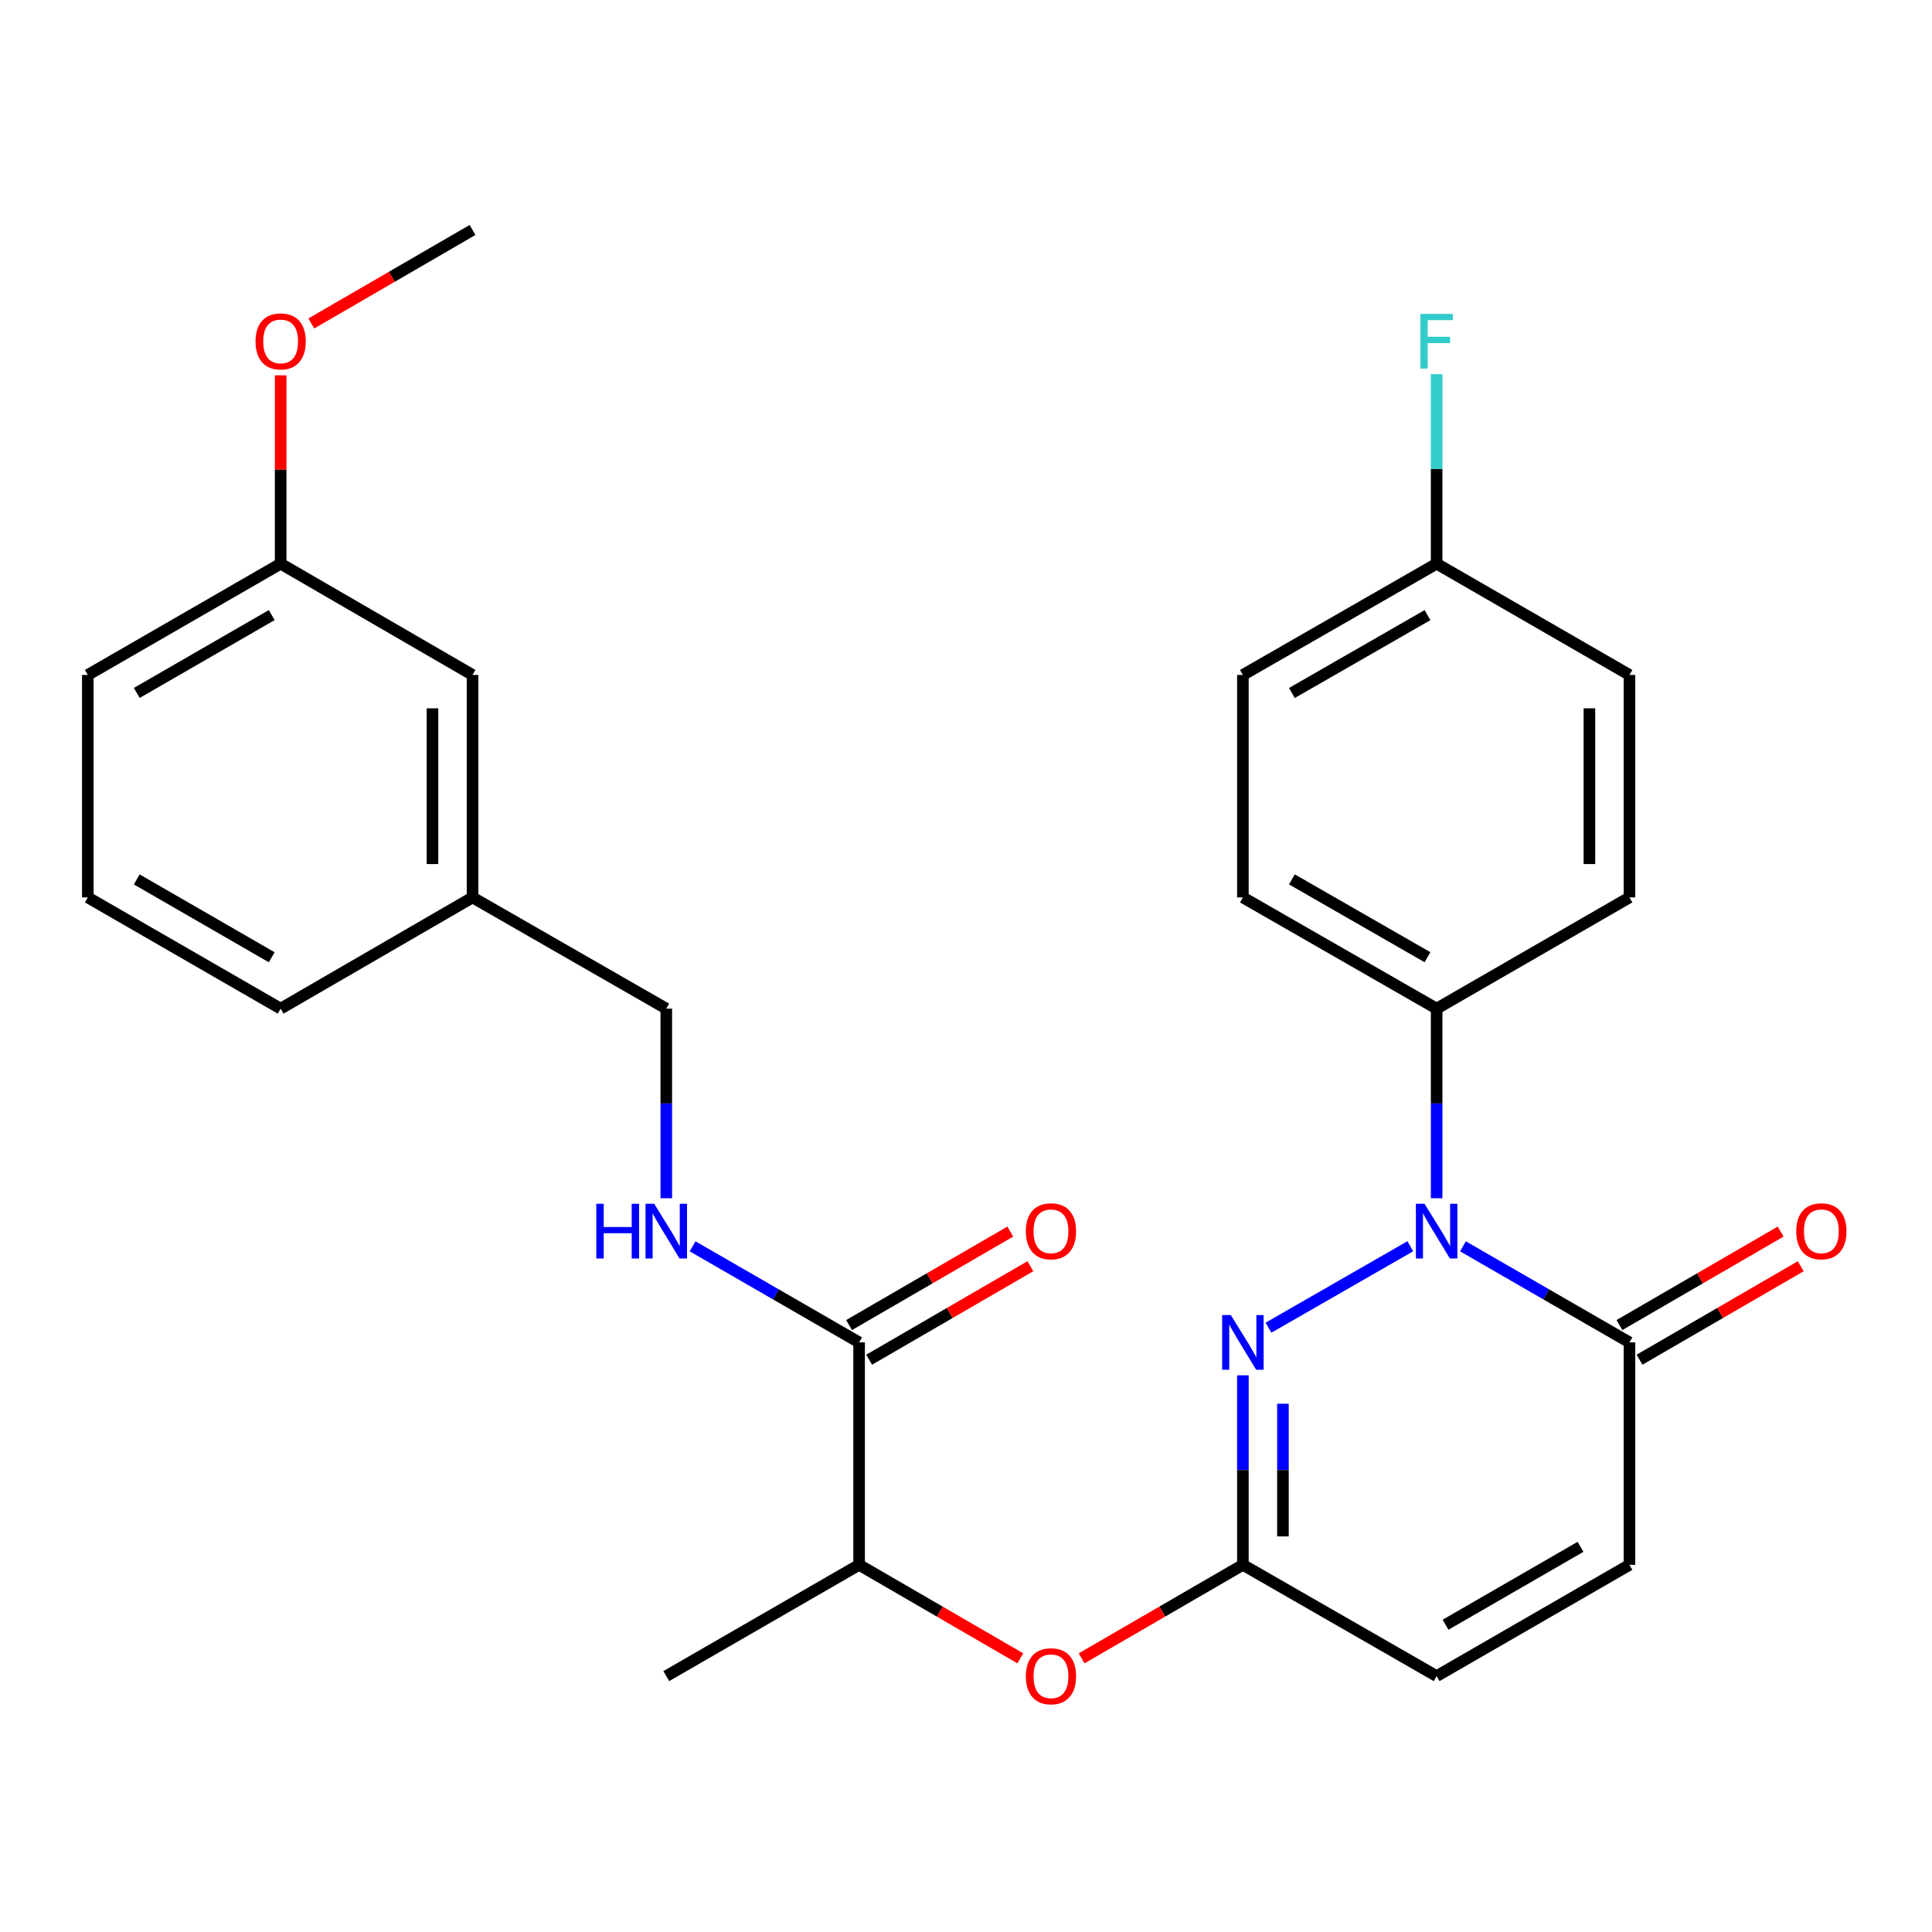 <?xml version='1.0' encoding='iso-8859-1'?>
<svg version='1.1' baseProfile='full'
              xmlns='http://www.w3.org/2000/svg'
                      xmlns:rdkit='http://www.rdkit.org/xml'
                      xmlns:xlink='http://www.w3.org/1999/xlink'
                  xml:space='preserve'
width='1000px' height='1000px' viewBox='0 0 1000 1000'>
<!-- END OF HEADER -->
<rect style='opacity:1.0;fill:#FFFFFF;stroke:none' width='1000' height='1000' x='0' y='0'> </rect>
<path class='bond-0' d='M 729.968,645.06 L 656.557,687.216' style='fill:none;fill-rule:evenodd;stroke:#0000FF;stroke-width:6px;stroke-linecap:butt;stroke-linejoin:miter;stroke-opacity:1' />
<path class='bond-1' d='M 757.219,645.092 L 800.312,669.955' style='fill:none;fill-rule:evenodd;stroke:#0000FF;stroke-width:6px;stroke-linecap:butt;stroke-linejoin:miter;stroke-opacity:1' />
<path class='bond-1' d='M 800.312,669.955 L 843.406,694.818' style='fill:none;fill-rule:evenodd;stroke:#000000;stroke-width:6px;stroke-linecap:butt;stroke-linejoin:miter;stroke-opacity:1' />
<path class='bond-6' d='M 743.598,620.194 L 743.598,571.134' style='fill:none;fill-rule:evenodd;stroke:#0000FF;stroke-width:6px;stroke-linecap:butt;stroke-linejoin:miter;stroke-opacity:1' />
<path class='bond-6' d='M 743.598,571.134 L 743.598,522.073' style='fill:none;fill-rule:evenodd;stroke:#000000;stroke-width:6px;stroke-linecap:butt;stroke-linejoin:miter;stroke-opacity:1' />
<path class='bond-2' d='M 643.319,711.857 L 643.319,760.906' style='fill:none;fill-rule:evenodd;stroke:#0000FF;stroke-width:6px;stroke-linecap:butt;stroke-linejoin:miter;stroke-opacity:1' />
<path class='bond-2' d='M 643.319,760.906 L 643.319,809.955' style='fill:none;fill-rule:evenodd;stroke:#000000;stroke-width:6px;stroke-linecap:butt;stroke-linejoin:miter;stroke-opacity:1' />
<path class='bond-2' d='M 664.05,726.571 L 664.05,760.906' style='fill:none;fill-rule:evenodd;stroke:#0000FF;stroke-width:6px;stroke-linecap:butt;stroke-linejoin:miter;stroke-opacity:1' />
<path class='bond-2' d='M 664.05,760.906 L 664.05,795.24' style='fill:none;fill-rule:evenodd;stroke:#000000;stroke-width:6px;stroke-linecap:butt;stroke-linejoin:miter;stroke-opacity:1' />
<path class='bond-4' d='M 843.406,694.818 L 843.406,809.955' style='fill:none;fill-rule:evenodd;stroke:#000000;stroke-width:6px;stroke-linecap:butt;stroke-linejoin:miter;stroke-opacity:1' />
<path class='bond-10' d='M 848.605,703.786 L 890.331,679.593' style='fill:none;fill-rule:evenodd;stroke:#000000;stroke-width:6px;stroke-linecap:butt;stroke-linejoin:miter;stroke-opacity:1' />
<path class='bond-10' d='M 890.331,679.593 L 932.058,655.401' style='fill:none;fill-rule:evenodd;stroke:#FF0000;stroke-width:6px;stroke-linecap:butt;stroke-linejoin:miter;stroke-opacity:1' />
<path class='bond-10' d='M 838.207,685.851 L 879.933,661.659' style='fill:none;fill-rule:evenodd;stroke:#000000;stroke-width:6px;stroke-linecap:butt;stroke-linejoin:miter;stroke-opacity:1' />
<path class='bond-10' d='M 879.933,661.659 L 921.66,637.467' style='fill:none;fill-rule:evenodd;stroke:#FF0000;stroke-width:6px;stroke-linecap:butt;stroke-linejoin:miter;stroke-opacity:1' />
<path class='bond-7' d='M 643.319,809.955 L 601.587,834.152' style='fill:none;fill-rule:evenodd;stroke:#000000;stroke-width:6px;stroke-linecap:butt;stroke-linejoin:miter;stroke-opacity:1' />
<path class='bond-7' d='M 601.587,834.152 L 559.855,858.35' style='fill:none;fill-rule:evenodd;stroke:#FF0000;stroke-width:6px;stroke-linecap:butt;stroke-linejoin:miter;stroke-opacity:1' />
<path class='bond-29' d='M 643.319,809.955 L 743.598,867.552' style='fill:none;fill-rule:evenodd;stroke:#000000;stroke-width:6px;stroke-linecap:butt;stroke-linejoin:miter;stroke-opacity:1' />
<path class='bond-3' d='M 444.672,694.818 L 444.672,809.955' style='fill:none;fill-rule:evenodd;stroke:#000000;stroke-width:6px;stroke-linecap:butt;stroke-linejoin:miter;stroke-opacity:1' />
<path class='bond-8' d='M 444.672,694.818 L 401.579,669.955' style='fill:none;fill-rule:evenodd;stroke:#000000;stroke-width:6px;stroke-linecap:butt;stroke-linejoin:miter;stroke-opacity:1' />
<path class='bond-8' d='M 401.579,669.955 L 358.485,645.092' style='fill:none;fill-rule:evenodd;stroke:#0000FF;stroke-width:6px;stroke-linecap:butt;stroke-linejoin:miter;stroke-opacity:1' />
<path class='bond-11' d='M 449.871,703.785 L 491.592,679.594' style='fill:none;fill-rule:evenodd;stroke:#000000;stroke-width:6px;stroke-linecap:butt;stroke-linejoin:miter;stroke-opacity:1' />
<path class='bond-11' d='M 491.592,679.594 L 533.313,655.402' style='fill:none;fill-rule:evenodd;stroke:#FF0000;stroke-width:6px;stroke-linecap:butt;stroke-linejoin:miter;stroke-opacity:1' />
<path class='bond-11' d='M 439.473,685.851 L 481.194,661.66' style='fill:none;fill-rule:evenodd;stroke:#000000;stroke-width:6px;stroke-linecap:butt;stroke-linejoin:miter;stroke-opacity:1' />
<path class='bond-11' d='M 481.194,661.66 L 522.915,637.468' style='fill:none;fill-rule:evenodd;stroke:#FF0000;stroke-width:6px;stroke-linecap:butt;stroke-linejoin:miter;stroke-opacity:1' />
<path class='bond-5' d='M 843.406,809.955 L 743.598,867.552' style='fill:none;fill-rule:evenodd;stroke:#000000;stroke-width:6px;stroke-linecap:butt;stroke-linejoin:miter;stroke-opacity:1' />
<path class='bond-5' d='M 818.073,800.639 L 748.208,840.957' style='fill:none;fill-rule:evenodd;stroke:#000000;stroke-width:6px;stroke-linecap:butt;stroke-linejoin:miter;stroke-opacity:1' />
<path class='bond-12' d='M 743.598,522.073 L 643.319,464.511' style='fill:none;fill-rule:evenodd;stroke:#000000;stroke-width:6px;stroke-linecap:butt;stroke-linejoin:miter;stroke-opacity:1' />
<path class='bond-12' d='M 738.877,495.46 L 668.681,455.166' style='fill:none;fill-rule:evenodd;stroke:#000000;stroke-width:6px;stroke-linecap:butt;stroke-linejoin:miter;stroke-opacity:1' />
<path class='bond-13' d='M 743.598,522.073 L 843.406,464.511' style='fill:none;fill-rule:evenodd;stroke:#000000;stroke-width:6px;stroke-linecap:butt;stroke-linejoin:miter;stroke-opacity:1' />
<path class='bond-9' d='M 528.114,858.348 L 486.393,834.151' style='fill:none;fill-rule:evenodd;stroke:#FF0000;stroke-width:6px;stroke-linecap:butt;stroke-linejoin:miter;stroke-opacity:1' />
<path class='bond-9' d='M 486.393,834.151 L 444.672,809.955' style='fill:none;fill-rule:evenodd;stroke:#000000;stroke-width:6px;stroke-linecap:butt;stroke-linejoin:miter;stroke-opacity:1' />
<path class='bond-14' d='M 344.865,620.194 L 344.865,571.134' style='fill:none;fill-rule:evenodd;stroke:#0000FF;stroke-width:6px;stroke-linecap:butt;stroke-linejoin:miter;stroke-opacity:1' />
<path class='bond-14' d='M 344.865,571.134 L 344.865,522.073' style='fill:none;fill-rule:evenodd;stroke:#000000;stroke-width:6px;stroke-linecap:butt;stroke-linejoin:miter;stroke-opacity:1' />
<path class='bond-24' d='M 444.672,809.955 L 344.865,867.552' style='fill:none;fill-rule:evenodd;stroke:#000000;stroke-width:6px;stroke-linecap:butt;stroke-linejoin:miter;stroke-opacity:1' />
<path class='bond-18' d='M 643.319,464.511 L 643.319,349.351' style='fill:none;fill-rule:evenodd;stroke:#000000;stroke-width:6px;stroke-linecap:butt;stroke-linejoin:miter;stroke-opacity:1' />
<path class='bond-19' d='M 843.406,464.511 L 843.406,349.351' style='fill:none;fill-rule:evenodd;stroke:#000000;stroke-width:6px;stroke-linecap:butt;stroke-linejoin:miter;stroke-opacity:1' />
<path class='bond-19' d='M 822.675,447.237 L 822.675,366.625' style='fill:none;fill-rule:evenodd;stroke:#000000;stroke-width:6px;stroke-linecap:butt;stroke-linejoin:miter;stroke-opacity:1' />
<path class='bond-17' d='M 344.865,522.073 L 244.585,464.511' style='fill:none;fill-rule:evenodd;stroke:#000000;stroke-width:6px;stroke-linecap:butt;stroke-linejoin:miter;stroke-opacity:1' />
<path class='bond-15' d='M 743.598,291.766 L 843.406,349.351' style='fill:none;fill-rule:evenodd;stroke:#000000;stroke-width:6px;stroke-linecap:butt;stroke-linejoin:miter;stroke-opacity:1' />
<path class='bond-21' d='M 743.598,291.766 L 743.598,242.717' style='fill:none;fill-rule:evenodd;stroke:#000000;stroke-width:6px;stroke-linecap:butt;stroke-linejoin:miter;stroke-opacity:1' />
<path class='bond-21' d='M 743.598,242.717 L 743.598,193.668' style='fill:none;fill-rule:evenodd;stroke:#33CCCC;stroke-width:6px;stroke-linecap:butt;stroke-linejoin:miter;stroke-opacity:1' />
<path class='bond-28' d='M 743.598,291.766 L 643.319,349.351' style='fill:none;fill-rule:evenodd;stroke:#000000;stroke-width:6px;stroke-linecap:butt;stroke-linejoin:miter;stroke-opacity:1' />
<path class='bond-28' d='M 738.88,318.381 L 668.685,358.691' style='fill:none;fill-rule:evenodd;stroke:#000000;stroke-width:6px;stroke-linecap:butt;stroke-linejoin:miter;stroke-opacity:1' />
<path class='bond-16' d='M 244.585,349.351 L 244.585,464.511' style='fill:none;fill-rule:evenodd;stroke:#000000;stroke-width:6px;stroke-linecap:butt;stroke-linejoin:miter;stroke-opacity:1' />
<path class='bond-16' d='M 223.855,366.625 L 223.855,447.237' style='fill:none;fill-rule:evenodd;stroke:#000000;stroke-width:6px;stroke-linecap:butt;stroke-linejoin:miter;stroke-opacity:1' />
<path class='bond-20' d='M 244.585,349.351 L 145.262,291.766' style='fill:none;fill-rule:evenodd;stroke:#000000;stroke-width:6px;stroke-linecap:butt;stroke-linejoin:miter;stroke-opacity:1' />
<path class='bond-25' d='M 244.585,464.511 L 145.262,522.073' style='fill:none;fill-rule:evenodd;stroke:#000000;stroke-width:6px;stroke-linecap:butt;stroke-linejoin:miter;stroke-opacity:1' />
<path class='bond-22' d='M 145.262,291.766 L 145.262,243.017' style='fill:none;fill-rule:evenodd;stroke:#000000;stroke-width:6px;stroke-linecap:butt;stroke-linejoin:miter;stroke-opacity:1' />
<path class='bond-22' d='M 145.262,243.017 L 145.262,194.268' style='fill:none;fill-rule:evenodd;stroke:#FF0000;stroke-width:6px;stroke-linecap:butt;stroke-linejoin:miter;stroke-opacity:1' />
<path class='bond-30' d='M 145.262,291.766 L 45.455,349.351' style='fill:none;fill-rule:evenodd;stroke:#000000;stroke-width:6px;stroke-linecap:butt;stroke-linejoin:miter;stroke-opacity:1' />
<path class='bond-30' d='M 140.651,318.36 L 70.786,358.67' style='fill:none;fill-rule:evenodd;stroke:#000000;stroke-width:6px;stroke-linecap:butt;stroke-linejoin:miter;stroke-opacity:1' />
<path class='bond-27' d='M 161.132,167.426 L 202.859,143.229' style='fill:none;fill-rule:evenodd;stroke:#FF0000;stroke-width:6px;stroke-linecap:butt;stroke-linejoin:miter;stroke-opacity:1' />
<path class='bond-27' d='M 202.859,143.229 L 244.585,119.032' style='fill:none;fill-rule:evenodd;stroke:#000000;stroke-width:6px;stroke-linecap:butt;stroke-linejoin:miter;stroke-opacity:1' />
<path class='bond-23' d='M 45.455,464.511 L 145.262,522.073' style='fill:none;fill-rule:evenodd;stroke:#000000;stroke-width:6px;stroke-linecap:butt;stroke-linejoin:miter;stroke-opacity:1' />
<path class='bond-23' d='M 70.783,455.187 L 140.648,495.481' style='fill:none;fill-rule:evenodd;stroke:#000000;stroke-width:6px;stroke-linecap:butt;stroke-linejoin:miter;stroke-opacity:1' />
<path class='bond-26' d='M 45.455,464.511 L 45.455,349.351' style='fill:none;fill-rule:evenodd;stroke:#000000;stroke-width:6px;stroke-linecap:butt;stroke-linejoin:miter;stroke-opacity:1' />
<path  class='atom-0' d='M 737.338 623.073
L 746.618 638.073
Q 747.538 639.553, 749.018 642.233
Q 750.498 644.913, 750.578 645.073
L 750.578 623.073
L 754.338 623.073
L 754.338 651.393
L 750.458 651.393
L 740.498 634.993
Q 739.338 633.073, 738.098 630.873
Q 736.898 628.673, 736.538 627.993
L 736.538 651.393
L 732.858 651.393
L 732.858 623.073
L 737.338 623.073
' fill='#0000FF'/>
<path  class='atom-1' d='M 637.059 680.658
L 646.339 695.658
Q 647.259 697.138, 648.739 699.818
Q 650.219 702.498, 650.299 702.658
L 650.299 680.658
L 654.059 680.658
L 654.059 708.978
L 650.179 708.978
L 640.219 692.578
Q 639.059 690.658, 637.819 688.458
Q 636.619 686.258, 636.259 685.578
L 636.259 708.978
L 632.579 708.978
L 632.579 680.658
L 637.059 680.658
' fill='#0000FF'/>
<path  class='atom-8' d='M 530.984 867.632
Q 530.984 860.832, 534.344 857.032
Q 537.704 853.232, 543.984 853.232
Q 550.264 853.232, 553.624 857.032
Q 556.984 860.832, 556.984 867.632
Q 556.984 874.512, 553.584 878.432
Q 550.184 882.312, 543.984 882.312
Q 537.744 882.312, 534.344 878.432
Q 530.984 874.552, 530.984 867.632
M 543.984 879.112
Q 548.304 879.112, 550.624 876.232
Q 552.984 873.312, 552.984 867.632
Q 552.984 862.072, 550.624 859.272
Q 548.304 856.432, 543.984 856.432
Q 539.664 856.432, 537.304 859.232
Q 534.984 862.032, 534.984 867.632
Q 534.984 873.352, 537.304 876.232
Q 539.664 879.112, 543.984 879.112
' fill='#FF0000'/>
<path  class='atom-9' d='M 308.645 623.073
L 312.485 623.073
L 312.485 635.113
L 326.965 635.113
L 326.965 623.073
L 330.805 623.073
L 330.805 651.393
L 326.965 651.393
L 326.965 638.313
L 312.485 638.313
L 312.485 651.393
L 308.645 651.393
L 308.645 623.073
' fill='#0000FF'/>
<path  class='atom-9' d='M 338.605 623.073
L 347.885 638.073
Q 348.805 639.553, 350.285 642.233
Q 351.765 644.913, 351.845 645.073
L 351.845 623.073
L 355.605 623.073
L 355.605 651.393
L 351.725 651.393
L 341.765 634.993
Q 340.605 633.073, 339.365 630.873
Q 338.165 628.673, 337.805 627.993
L 337.805 651.393
L 334.125 651.393
L 334.125 623.073
L 338.605 623.073
' fill='#0000FF'/>
<path  class='atom-11' d='M 929.729 637.313
Q 929.729 630.513, 933.089 626.713
Q 936.449 622.913, 942.729 622.913
Q 949.009 622.913, 952.369 626.713
Q 955.729 630.513, 955.729 637.313
Q 955.729 644.193, 952.329 648.113
Q 948.929 651.993, 942.729 651.993
Q 936.489 651.993, 933.089 648.113
Q 929.729 644.233, 929.729 637.313
M 942.729 648.793
Q 947.049 648.793, 949.369 645.913
Q 951.729 642.993, 951.729 637.313
Q 951.729 631.753, 949.369 628.953
Q 947.049 626.113, 942.729 626.113
Q 938.409 626.113, 936.049 628.913
Q 933.729 631.713, 933.729 637.313
Q 933.729 643.033, 936.049 645.913
Q 938.409 648.793, 942.729 648.793
' fill='#FF0000'/>
<path  class='atom-12' d='M 530.984 637.313
Q 530.984 630.513, 534.344 626.713
Q 537.704 622.913, 543.984 622.913
Q 550.264 622.913, 553.624 626.713
Q 556.984 630.513, 556.984 637.313
Q 556.984 644.193, 553.584 648.113
Q 550.184 651.993, 543.984 651.993
Q 537.744 651.993, 534.344 648.113
Q 530.984 644.233, 530.984 637.313
M 543.984 648.793
Q 548.304 648.793, 550.624 645.913
Q 552.984 642.993, 552.984 637.313
Q 552.984 631.753, 550.624 628.953
Q 548.304 626.113, 543.984 626.113
Q 539.664 626.113, 537.304 628.913
Q 534.984 631.713, 534.984 637.313
Q 534.984 643.033, 537.304 645.913
Q 539.664 648.793, 543.984 648.793
' fill='#FF0000'/>
<path  class='atom-22' d='M 735.178 162.469
L 752.018 162.469
L 752.018 165.709
L 738.978 165.709
L 738.978 174.309
L 750.578 174.309
L 750.578 177.589
L 738.978 177.589
L 738.978 190.789
L 735.178 190.789
L 735.178 162.469
' fill='#33CCCC'/>
<path  class='atom-23' d='M 132.262 176.709
Q 132.262 169.909, 135.622 166.109
Q 138.982 162.309, 145.262 162.309
Q 151.542 162.309, 154.902 166.109
Q 158.262 169.909, 158.262 176.709
Q 158.262 183.589, 154.862 187.509
Q 151.462 191.389, 145.262 191.389
Q 139.022 191.389, 135.622 187.509
Q 132.262 183.629, 132.262 176.709
M 145.262 188.189
Q 149.582 188.189, 151.902 185.309
Q 154.262 182.389, 154.262 176.709
Q 154.262 171.149, 151.902 168.349
Q 149.582 165.509, 145.262 165.509
Q 140.942 165.509, 138.582 168.309
Q 136.262 171.109, 136.262 176.709
Q 136.262 182.429, 138.582 185.309
Q 140.942 188.189, 145.262 188.189
' fill='#FF0000'/>
</svg>
